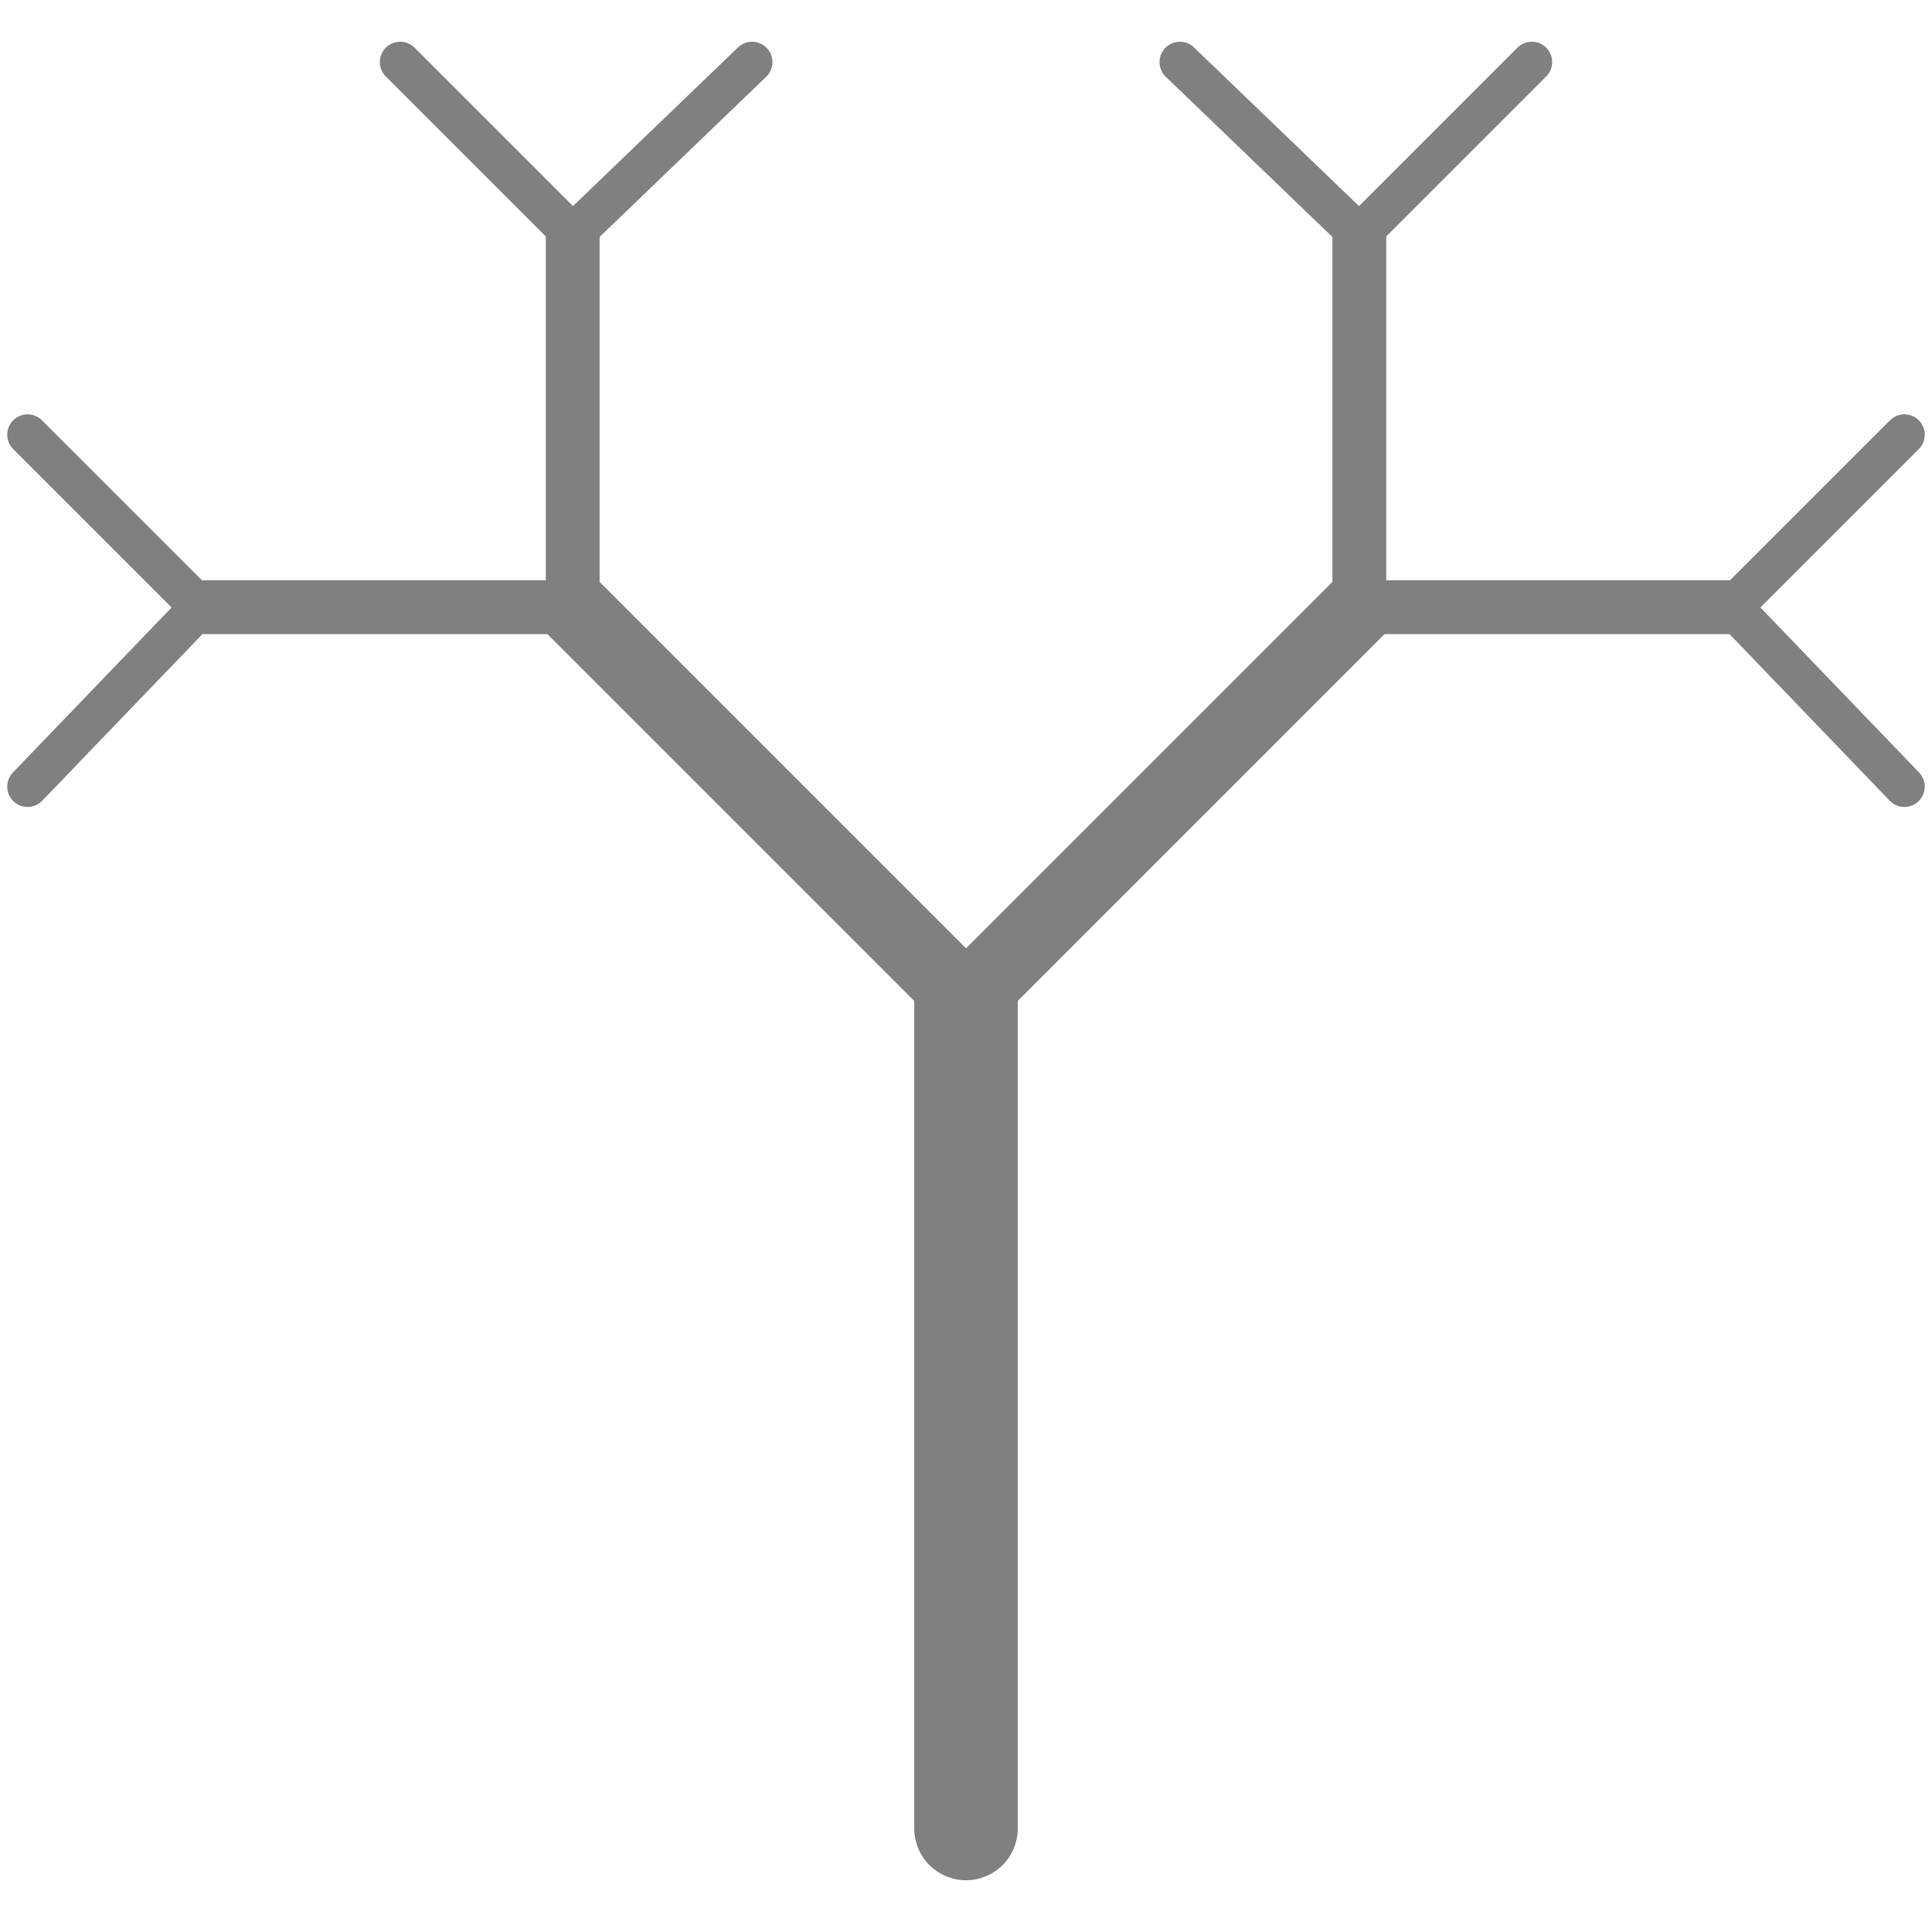 <svg xmlns="http://www.w3.org/2000/svg" viewBox="435 495 280 280">
  <path stroke="#808080" stroke-width="15" stroke-linecap="round" d="M575 760V640" />
  <path stroke="#808080" stroke-width="10.7" stroke-linecap="round" d="m575 640-57-57m57 57 57-57" />
  <path stroke="#808080" stroke-width="7.8" stroke-linecap="round" d="M518 583h-54m54 0v-54m114 54v-54m0 54h54" />
  <path stroke="#808080" stroke-width="5.9" stroke-linecap="round" d="m464 583-25 26m25-26-25-25m79-29-25-25m25 25 26-25m88 25-26-25m26 25 25-25m29 79 25-25m-25 25 25 26" />
</svg>
